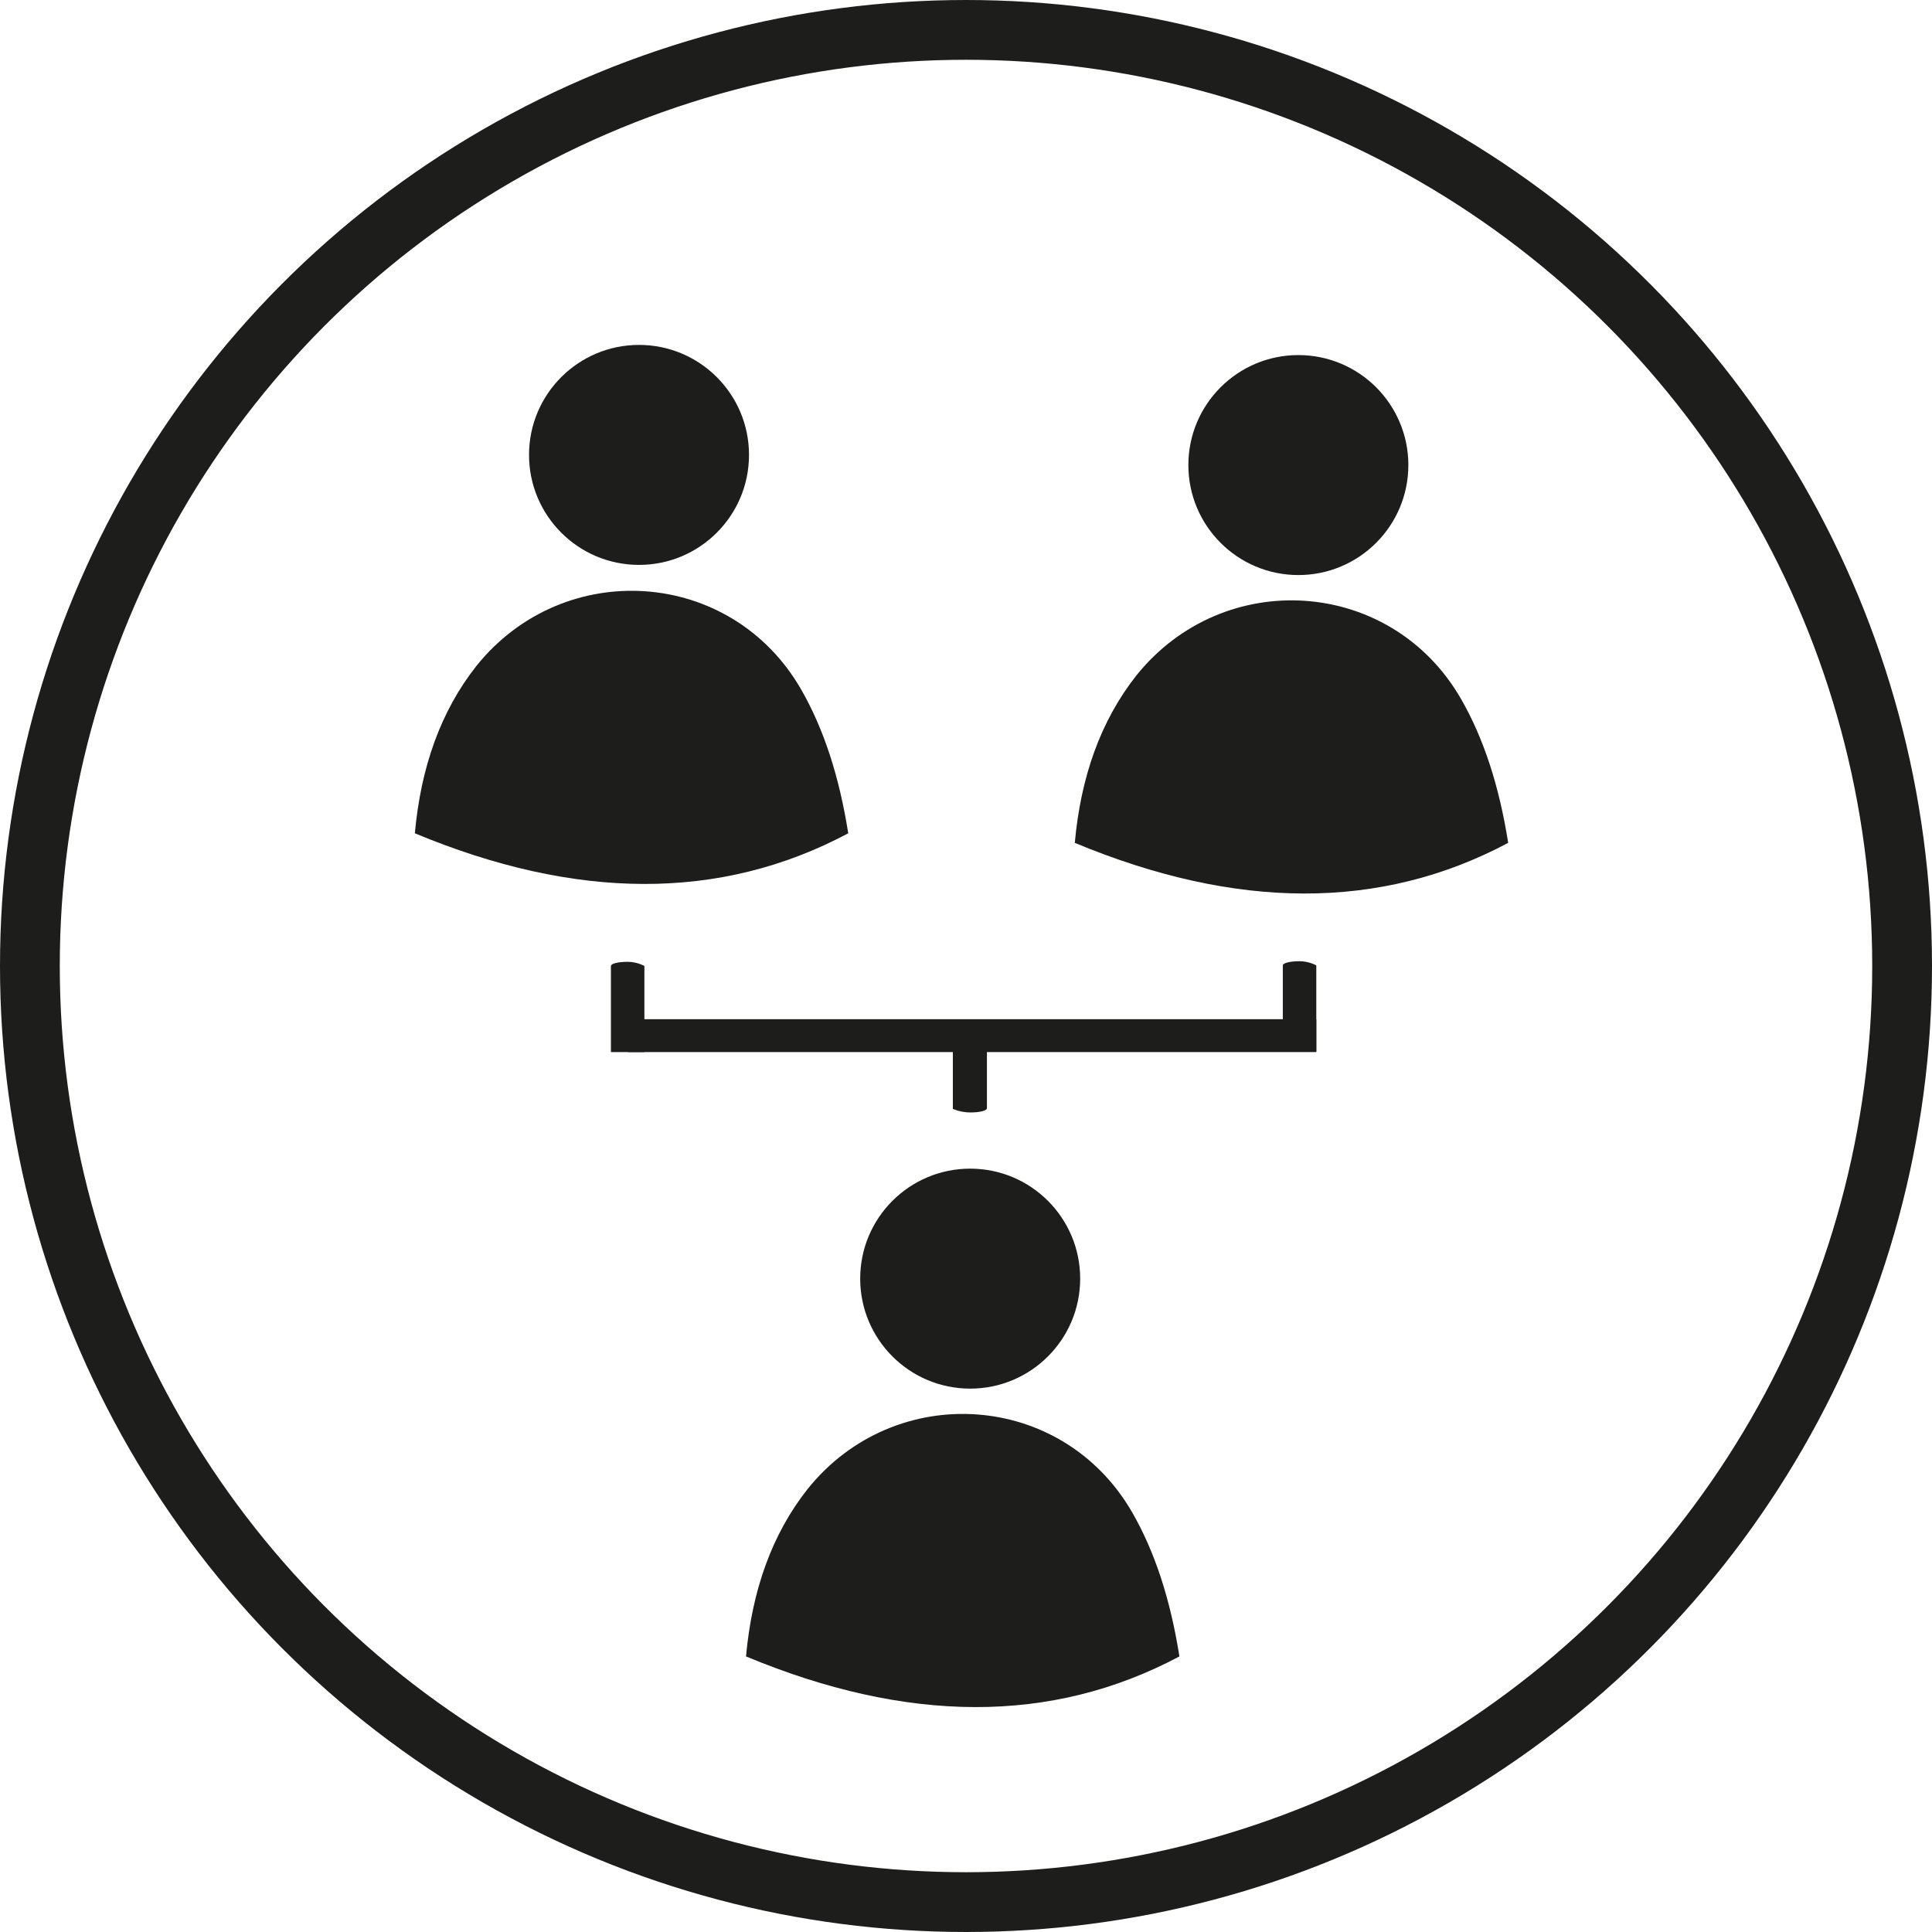 <?xml version="1.0" encoding="UTF-8"?> <svg xmlns="http://www.w3.org/2000/svg" id="Calque_1" viewBox="0 0 32.32 32.32"><defs><style>.cls-1{fill:none;stroke:#1d1d1b;stroke-miterlimit:10;}.cls-2{fill:#1d1d1b;}</style></defs><rect class="cls-2" x="10.51" y="17.05" width="11.51" height=".55"></rect><path class="cls-2" d="M22.02,17.59v-1.44s-.12-.07-.28-.07-.28,.03-.28,.07v1.44"></path><path class="cls-2" d="M10.78,17.6v-1.44s-.12-.07-.28-.07-.28,.03-.28,.07v1.44"></path><path class="cls-2" d="M15.94,17.11v1.44s.13,.06,.29,.06,.28-.03,.28-.07v-1.44"></path><circle class="cls-2" cx="10.69" cy="7.61" r="1.84"></circle><path class="cls-2" d="M6.94,13.94c2.69,1.12,5.11,1.14,7.25,0-.15-.95-.41-1.75-.79-2.41-1.17-2.03-3.97-2.21-5.43-.39-.6,.76-.93,1.7-1.03,2.8Z"></path><circle class="cls-2" cx="21.72" cy="7.78" r="1.84"></circle><path class="cls-2" d="M17.98,14.1c2.69,1.12,5.11,1.14,7.25,0-.15-.95-.41-1.75-.79-2.41-1.17-2.03-3.97-2.21-5.43-.39-.6,.76-.93,1.7-1.03,2.8Z"></path><circle class="cls-2" cx="16.23" cy="21.39" r="1.84"></circle><path class="cls-2" d="M12.48,27.71c2.69,1.12,5.11,1.14,7.25,0-.15-.95-.41-1.75-.79-2.41-1.17-2.03-3.97-2.21-5.43-.39-.6,.76-.93,1.7-1.03,2.8Z"></path><circle class="cls-1" cx="16.16" cy="16.16" r="15.66"></circle></svg> 